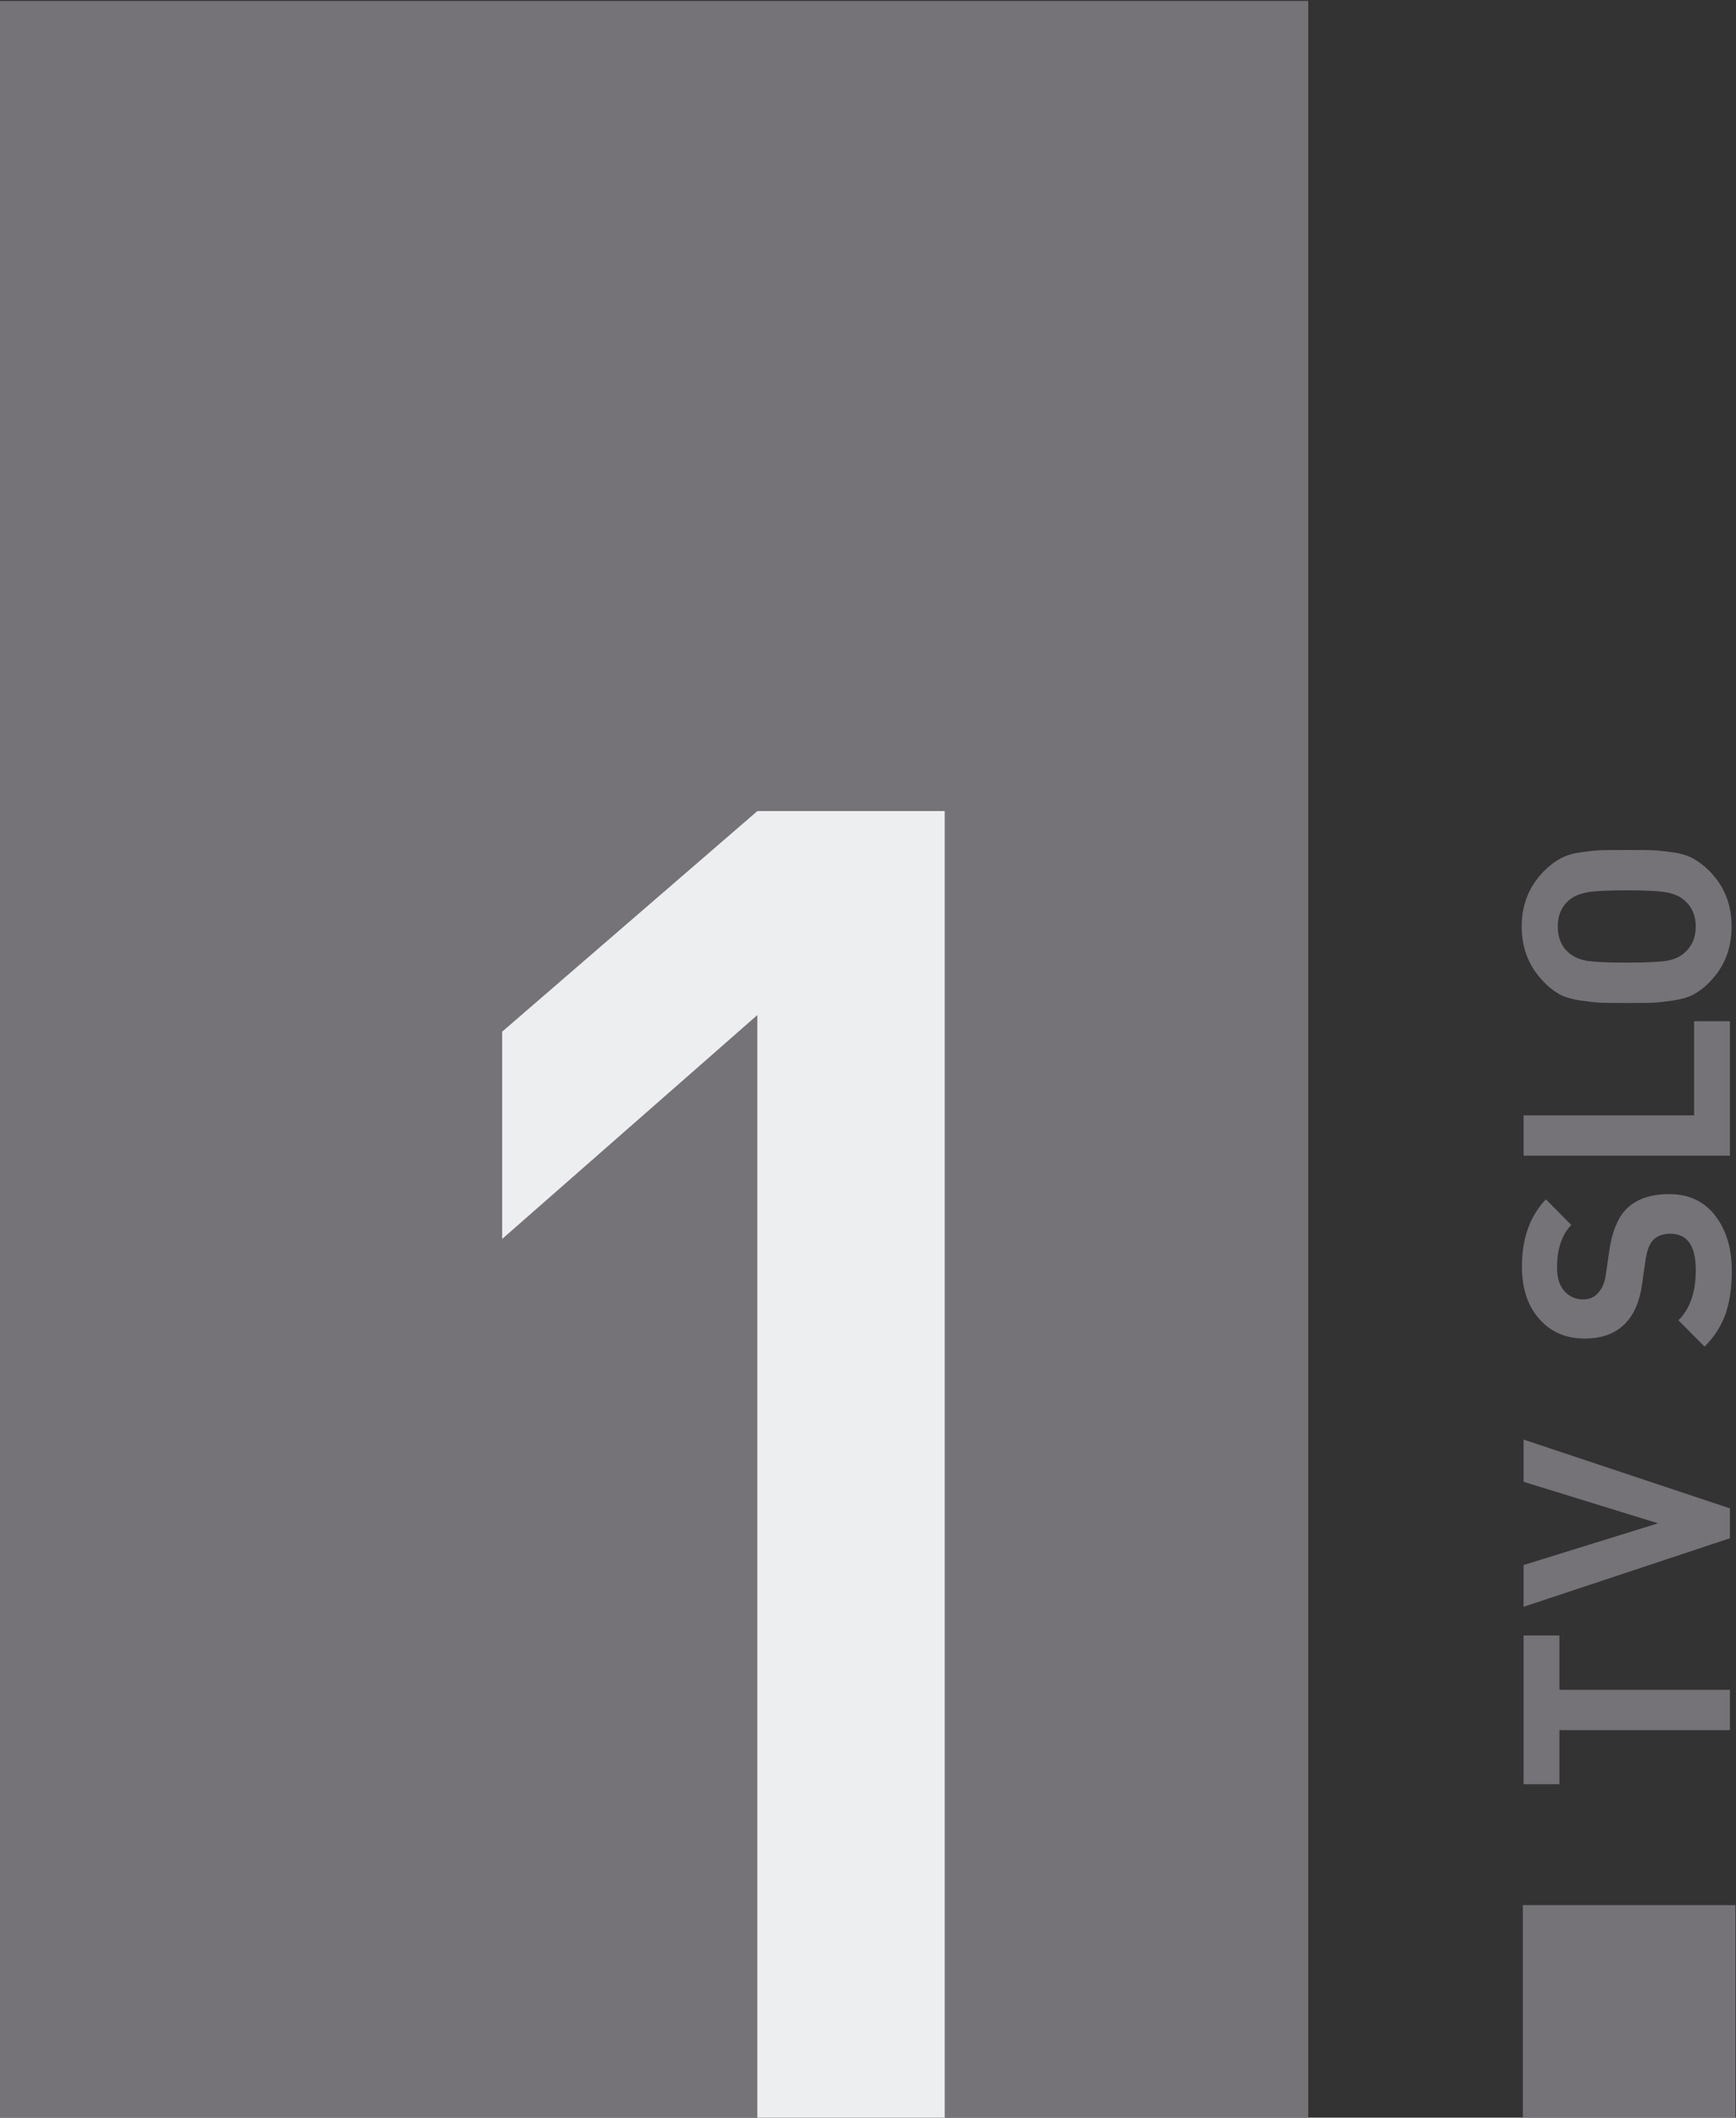 <?xml version="1.0" encoding="UTF-8" standalone="no"?>
<svg
   id="svg31506"
   version="1.1"
   viewBox="0 0 132.292 161.371"
   height="609.904"
   width="500"
   sodipodi:docname="TV SLO 1 logo 2012.svg"
   inkscape:version="1.4 (86a8ad7, 2024-10-11)"
   xmlns:inkscape="http://www.inkscape.org/namespaces/inkscape"
   xmlns:sodipodi="http://sodipodi.sourceforge.net/DTD/sodipodi-0.dtd"
   xmlns="http://www.w3.org/2000/svg"
   xmlns:svg="http://www.w3.org/2000/svg"
   xmlns:rdf="http://www.w3.org/1999/02/22-rdf-syntax-ns#"
   xmlns:cc="http://creativecommons.org/ns#"
   xmlns:dc="http://purl.org/dc/elements/1.1/">
  <rect x="0" y="0" width="132.292" height="161.371" fill="#333333" stroke="none"/>
  <sodipodi:namedview
     id="namedview1"
     pagecolor="#ffffff"
     bordercolor="#000000"
     borderopacity="0.25"
     inkscape:showpageshadow="2"
     inkscape:pageopacity="0.0"
     inkscape:pagecheckerboard="0"
     inkscape:deskcolor="#d1d1d1"
     inkscape:zoom="0.64190392"
     inkscape:cx="250.03742"
     inkscape:cy="304.56271"
     inkscape:window-width="1920"
     inkscape:window-height="1001"
     inkscape:window-x="-9"
     inkscape:window-y="-9"
     inkscape:window-maximized="1"
     inkscape:current-layer="svg31506" />
  <defs
     id="defs31500">
    <clipPath
       id="clipPath2305"
       clipPathUnits="userSpaceOnUse">
      <path
         id="path2303"
         d="M 0,0 H 595.276 V 595.276 H 0 Z" />
    </clipPath>
    <clipPath
       id="clipPath2321"
       clipPathUnits="userSpaceOnUse">
      <path
         id="path2319"
         d="M 0,0 H 595.276 V 595.276 H 0 Z" />
    </clipPath>
  </defs>
  <g
     transform="matrix(0.5,0,0,0.5,-76.462,106.199)"
     id="layer1">
    <g
       id="g31467"
       transform="matrix(36.145,0,0,-36.145,-12317.265,19538.82)">
      <path
         d="m 350.521,537.511 h -5.519 v 8.929 h 5.519 z"
         style="fill:#757378"
         id="path2283" />
      <g
         id="g2285"
         transform="translate(348.988,537.511)">
        <path
           d="M 0,0 H -0.79 V 4.653 L -1.866,3.709 v 0.874 l 1.076,0.93 H 0 Z"
           style="fill:#edeeef"
           id="path2287" />
      </g>
      <path
         d="m 351.426,537.513 h 0.896 v 0.898 h -0.896 z"
         style="fill:#757378"
         id="path2289" />
      <g
         id="g2291"
         transform="translate(351.429,539.548)">
        <path
           d="m 0,0 v -0.627 h 0.151 v 0.228 H 0.87 v 0.17 H 0.151 V 0 Z"
           style="fill:#757378"
           id="path2293" />
      </g>
      <g
         id="g2295"
         transform="translate(351.429,540.196)">
        <path
           d="M 0,0 0.567,-0.175 0,-0.351 v -0.176 l 0.87,0.289 v 0.126 L 0,0.178 Z"
           style="fill:#757378"
           id="path2297" />
      </g>
      <g
         id="g2299">
        <g
           id="g2301"
           clip-path="url(#clipPath2305)">
          <g
             id="g2307"
             transform="translate(352.043,541.409)">
            <path
               d="m 0,0 c 0.082,0 0.147,-0.03 0.194,-0.091 0.047,-0.061 0.07,-0.139 0.07,-0.233 0,-0.069 -0.009,-0.129 -0.026,-0.18 C 0.22,-0.555 0.191,-0.601 0.149,-0.643 l -0.11,0.111 c 0.049,0.049 0.073,0.119 0.073,0.211 0,0.103 -0.035,0.154 -0.107,0.154 -0.032,0 -0.056,-0.009 -0.073,-0.027 -0.015,-0.016 -0.025,-0.042 -0.031,-0.077 l -0.015,-0.106 c -0.01,-0.074 -0.034,-0.131 -0.072,-0.169 -0.041,-0.042 -0.098,-0.063 -0.171,-0.063 -0.079,0 -0.143,0.028 -0.191,0.083 -0.049,0.055 -0.073,0.128 -0.073,0.222 0,0.117 0.034,0.212 0.101,0.282 l 0.107,-0.108 c -0.04,-0.042 -0.06,-0.101 -0.06,-0.179 0,-0.044 0.01,-0.077 0.031,-0.1 0.021,-0.023 0.047,-0.035 0.079,-0.035 0.025,0 0.046,0.008 0.062,0.026 0.018,0.019 0.03,0.046 0.034,0.081 l 0.015,0.103 c 0.011,0.073 0.033,0.129 0.067,0.167 C -0.142,-0.022 -0.081,0 0,0"
               style="fill:#757378"
               id="path2309" />
          </g>
        </g>
      </g>
      <g
         id="g2311"
         transform="translate(352.148,542.138)">
        <path
           d="m 0,0 v -0.397 h -0.719 v -0.17 h 0.87 V 0 Z"
           style="fill:#757378"
           id="path2313" />
      </g>
      <g
         id="g2315">
        <g
           id="g2317"
           clip-path="url(#clipPath2321)">
          <g
             id="g2323"
             transform="translate(351.755,542.859)">
            <path
               d="m 0,0 c 0.023,0.001 0.059,0.001 0.109,0.001 0.05,0 0.086,0 0.109,-0.001 C 0.24,-0.001 0.269,-0.004 0.303,-0.009 0.336,-0.013 0.365,-0.022 0.389,-0.035 0.412,-0.048 0.435,-0.065 0.456,-0.086 0.52,-0.15 0.551,-0.228 0.551,-0.321 0.551,-0.416 0.52,-0.494 0.456,-0.558 0.435,-0.58 0.413,-0.596 0.389,-0.609 0.366,-0.621 0.337,-0.629 0.302,-0.634 0.267,-0.639 0.239,-0.642 0.218,-0.643 0.197,-0.644 0.16,-0.644 0.109,-0.644 c -0.052,0 -0.088,0 -0.109,0.001 -0.021,0.001 -0.049,0.004 -0.084,0.009 -0.035,0.005 -0.064,0.013 -0.088,0.025 -0.023,0.013 -0.045,0.029 -0.066,0.051 -0.064,0.064 -0.096,0.142 -0.096,0.237 0,0.093 0.032,0.171 0.096,0.235 0.021,0.021 0.043,0.038 0.067,0.051 0.024,0.013 0.052,0.022 0.086,0.026 C -0.051,-0.004 -0.023,-0.001 0,0 m 0.278,-0.178 c -0.031,0.006 -0.088,0.009 -0.169,0.009 -0.082,0 -0.138,-0.003 -0.169,-0.009 -0.032,-0.006 -0.057,-0.017 -0.076,-0.034 -0.031,-0.027 -0.046,-0.064 -0.046,-0.109 0,-0.047 0.015,-0.084 0.046,-0.111 0.019,-0.017 0.044,-0.028 0.075,-0.034 0.031,-0.005 0.087,-0.008 0.17,-0.008 0.082,0 0.139,0.003 0.17,0.008 0.031,0.006 0.056,0.017 0.074,0.034 0.031,0.027 0.047,0.064 0.047,0.111 0,0.045 -0.016,0.082 -0.047,0.109 -0.018,0.017 -0.043,0.028 -0.075,0.034"
               style="fill:#757378"
               id="path2325" />
          </g>
        </g>
      </g>
    </g>
  </g>
</svg>
